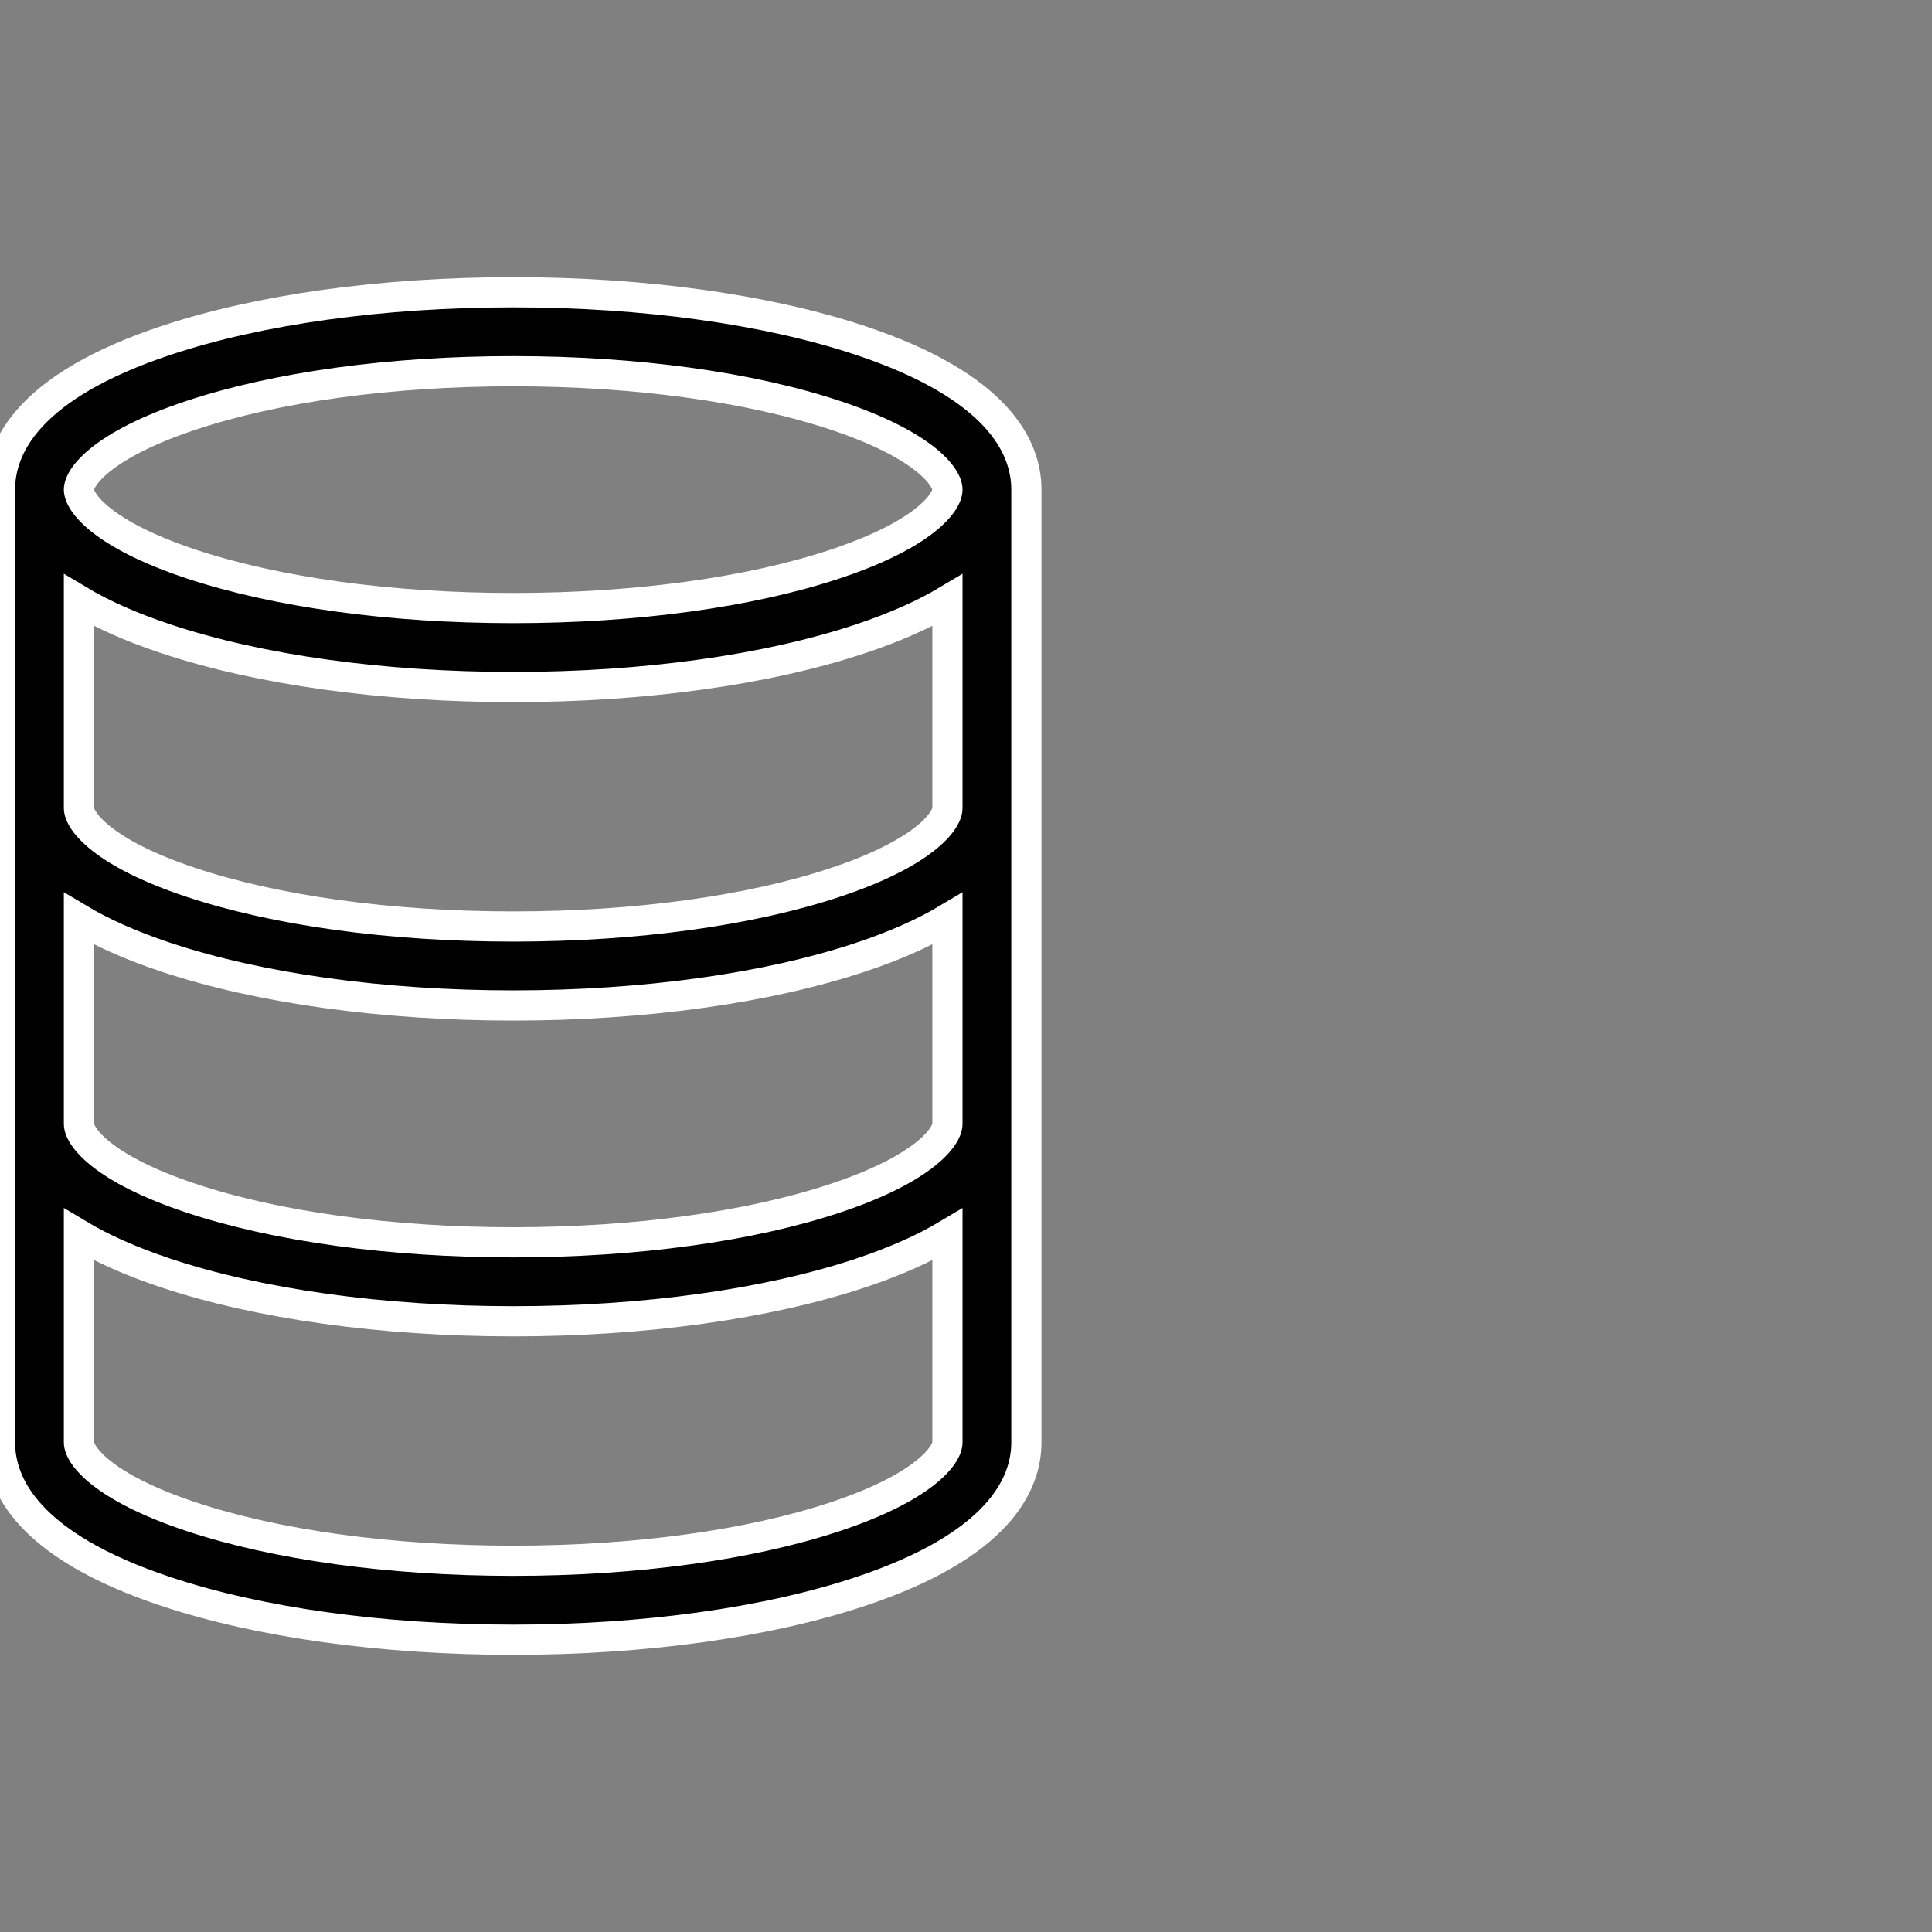 <svg width="64" height="64" viewBox="0 0 64 64" fill="none" xmlns="http://www.w3.org/2000/svg">
<rect x="0" y="0" width="64" height="64" fill="#808080" stroke="none"/>
<g clip-path="url(#clip0_2401_3547)">
<path d="M28.51 11.281C25.416 10.249 21.328 9.682 17 9.682C12.672 9.682 8.584 10.249 5.49 11.281C0.953 12.793 0 14.802 0 16.22V47.779C0 49.197 0.953 51.206 5.49 52.718C8.584 53.75 12.672 54.318 17 54.318C21.328 54.318 25.416 53.75 28.51 52.718C33.047 51.206 34 49.197 34 47.779C34 38.62 34 26.271 34 16.22C34 14.802 33.047 12.793 28.51 11.281ZM6.317 13.762C9.151 12.817 12.945 12.297 17 12.297C21.055 12.297 24.849 12.817 27.683 13.762C30.611 14.738 31.385 15.797 31.385 16.22C31.385 16.643 30.611 17.702 27.683 18.678C24.849 19.623 21.055 20.143 17 20.143C12.945 20.143 9.151 19.623 6.317 18.678C3.389 17.702 2.615 16.643 2.615 16.22C2.615 15.797 3.389 14.738 6.317 13.762ZM27.683 50.237C24.849 51.182 21.055 51.702 17 51.702C12.945 51.702 9.151 51.182 6.317 50.237C3.389 49.261 2.615 48.203 2.615 47.779V40.898C3.359 41.343 4.302 41.773 5.49 42.17C8.584 43.201 12.672 43.769 17 43.769C21.328 43.769 25.416 43.201 28.51 42.17C29.698 41.773 30.641 41.343 31.385 40.898V47.779C31.385 48.203 30.611 49.261 27.683 50.237ZM31.385 37.23C31.385 37.654 30.611 38.712 27.683 39.688C24.849 40.633 21.055 41.153 17 41.153C12.945 41.153 9.151 40.633 6.317 39.688C3.389 38.712 2.615 37.654 2.615 37.23C2.615 36.575 2.615 31.235 2.615 30.437C3.359 30.882 4.302 31.312 5.49 31.708C8.584 32.739 12.672 33.307 17 33.307C21.328 33.307 25.416 32.739 28.51 31.708C29.698 31.312 30.641 30.882 31.385 30.437V37.23ZM31.385 26.769C31.385 27.192 30.611 28.251 27.683 29.227C24.849 30.172 21.055 30.692 17 30.692C12.945 30.692 9.151 30.172 6.317 29.227C3.389 28.251 2.615 27.192 2.615 26.769C2.615 23.505 2.615 22.801 2.615 19.888C3.359 20.333 4.302 20.763 5.49 21.159C8.584 22.191 12.672 22.759 17 22.759C21.328 22.759 25.416 22.191 28.51 21.159C29.698 20.763 30.641 20.333 31.385 19.888V26.769Z" fill="black" stroke="white"/>
</g>
<defs>
<clipPath id="clip0_2401_3547">
<rect width="64" height="64" fill="white"/>
</clipPath>
</defs>
</svg>
